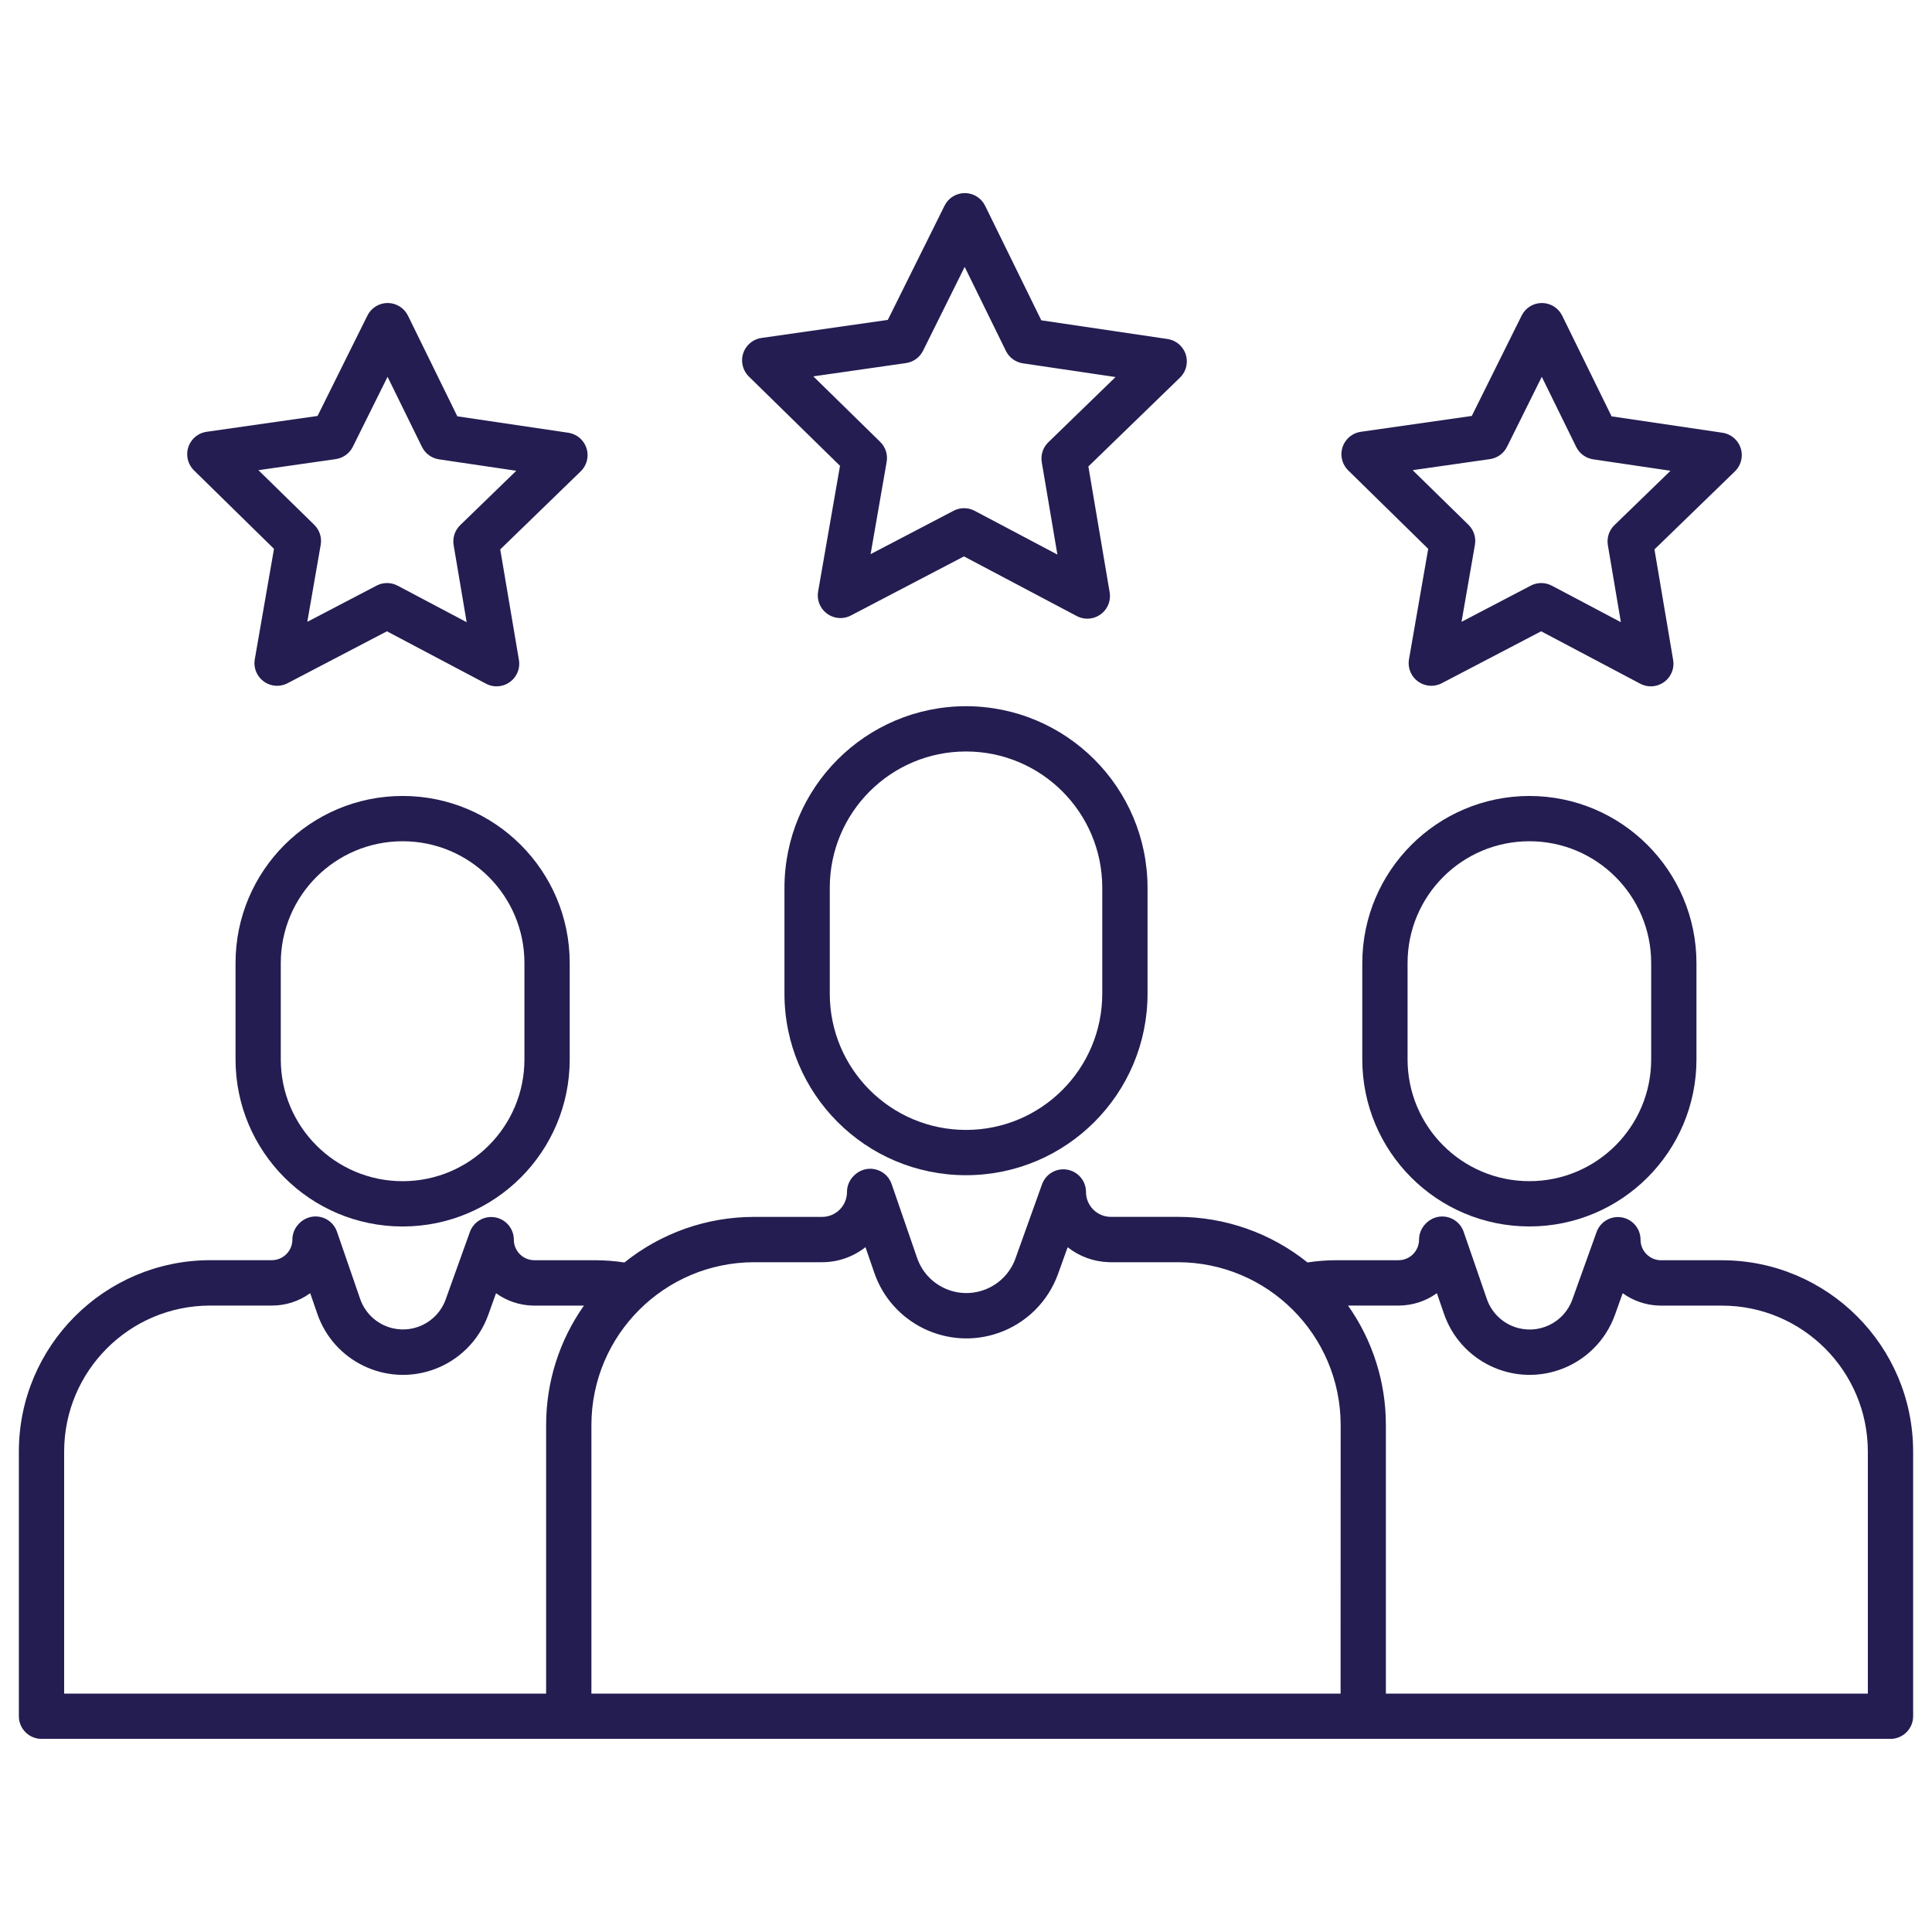 <svg xmlns="http://www.w3.org/2000/svg" xmlns:xlink="http://www.w3.org/1999/xlink" id="Layer_1" x="0px" y="0px" viewBox="0 0 512 512" style="enable-background:new 0 0 512 512;" xml:space="preserve"> <style type="text/css"> .st0{fill:#241D51;} </style> <path class="st0" d="M222.61,123.45l-5.8,33.31c-0.57,3.26,1.62,6.37,4.88,6.94c1.3,0.23,2.64,0.02,3.81-0.59l29.96-15.66 l29.89,15.81c2.93,1.55,6.56,0.43,8.11-2.5c0.62-1.16,0.83-2.5,0.61-3.8l-5.64-33.34l24.27-23.54c2.38-2.31,2.44-6.11,0.13-8.48 c-0.92-0.95-2.12-1.56-3.43-1.76l-33.44-4.95l-14.89-30.36c-1.01-2.05-3.09-3.35-5.37-3.36h-0.01c-2.28,0-4.36,1.29-5.37,3.33 l-15.04,30.28l-33.47,4.78c-3.28,0.47-5.56,3.51-5.09,6.79c0.19,1.31,0.8,2.51,1.74,3.44L222.61,123.45z M240.09,96.22 c1.96-0.28,3.65-1.5,4.53-3.27l11.03-22.22L266.58,93c0.87,1.77,2.56,3,4.51,3.29l24.54,3.63l-17.81,17.28 c-1.42,1.38-2.07,3.36-1.74,5.31l4.14,24.46l-21.93-11.6c-1.75-0.92-3.83-0.93-5.58-0.01l-21.99,11.49l4.25-24.44 c0.34-1.95-0.3-3.93-1.71-5.31l-17.72-17.36L240.09,96.22z"></path> <path class="st0" d="M378.49,145.45l-5.09,29.26c-0.57,3.26,1.62,6.37,4.88,6.94c1.3,0.23,2.64,0.02,3.81-0.59l26.33-13.76 l26.26,13.89c2.93,1.55,6.56,0.43,8.11-2.5c0.62-1.16,0.83-2.5,0.61-3.8l-4.95-29.29l21.32-20.68c2.38-2.31,2.44-6.11,0.13-8.48 c-0.92-0.95-2.12-1.56-3.43-1.76l-29.38-4.34L414,83.66c-1.01-2.05-3.09-3.35-5.37-3.36h-0.01c-2.28,0-4.36,1.29-5.37,3.33 l-13.21,26.6l-29.4,4.2c-3.28,0.47-5.56,3.51-5.09,6.79c0.19,1.31,0.8,2.51,1.74,3.44L378.49,145.45z M394.85,121.67 c1.96-0.28,3.65-1.5,4.53-3.27l9.21-18.54l9.12,18.58c0.87,1.77,2.56,3,4.51,3.29l20.48,3.03l-14.86,14.41 c-1.42,1.37-2.07,3.36-1.74,5.31l3.45,20.41l-18.3-9.68c-1.75-0.92-3.83-0.93-5.58-0.01l-18.35,9.59l3.55-20.4 c0.34-1.95-0.3-3.93-1.71-5.31l-14.79-14.48L394.85,121.67z"></path> <path class="st0" d="M72.61,145.45l-5.09,29.26c-0.57,3.26,1.62,6.37,4.88,6.94c1.3,0.23,2.64,0.02,3.81-0.59l26.33-13.76 l26.26,13.89c2.93,1.55,6.56,0.43,8.11-2.5c0.62-1.17,0.83-2.5,0.61-3.8l-4.95-29.29l21.32-20.68c2.38-2.31,2.44-6.11,0.13-8.48 c-0.92-0.95-2.12-1.56-3.43-1.76l-29.39-4.35l-13.08-26.67c-1.01-2.05-3.09-3.35-5.37-3.36h-0.01c-2.28,0-4.36,1.29-5.37,3.33 l-13.21,26.6l-29.4,4.2c-3.28,0.47-5.56,3.51-5.09,6.79c0.19,1.31,0.8,2.51,1.74,3.44L72.61,145.45z M88.97,121.67 c1.96-0.28,3.65-1.5,4.53-3.27l9.21-18.54l9.12,18.58c0.87,1.77,2.56,3,4.51,3.29l20.48,3.03l-14.86,14.41 c-1.42,1.37-2.07,3.36-1.74,5.31l3.45,20.41l-18.3-9.68c-1.75-0.92-3.83-0.93-5.58-0.01l-18.35,9.59l3.55-20.4 c0.34-1.95-0.3-3.93-1.71-5.31L68.48,124.6L88.97,121.67z"></path> <path class="st0" d="M256,187.15c-26.56,0.03-48.08,21.55-48.11,48.11v28.07c0,26.57,21.54,48.11,48.11,48.11 s48.11-21.54,48.11-48.11v-28.07C304.08,208.7,282.56,187.18,256,187.15z M292.11,263.33c0,19.94-16.16,36.11-36.1,36.11 c-19.94,0-36.11-16.16-36.11-36.1c0,0,0-0.01,0-0.01v-28.07c0-19.94,16.16-36.11,36.1-36.11s36.11,16.16,36.11,36.1 c0,0,0,0.01,0,0.01V263.33z"></path> <path class="st0" d="M405.3,210.94c-24.44,0.03-44.25,19.84-44.28,44.28v25.52c0,24.46,19.83,44.28,44.28,44.28 s44.28-19.83,44.28-44.28v-25.52C449.55,230.77,429.74,210.96,405.3,210.94z M437.58,280.74c0,17.83-14.45,32.28-32.28,32.28 s-32.28-14.45-32.28-32.28v-25.52c0-17.83,14.45-32.28,32.28-32.28s32.28,14.45,32.28,32.28V280.74z"></path> <path class="st0" d="M456.34,333.98h-16.13c-3.01,0-5.45-2.44-5.45-5.45c0-3.31-2.69-6-6-6c-2.53,0-4.79,1.59-5.65,3.97l-6.42,17.88 c-2.24,6.25-9.12,9.49-15.37,7.25c-3.43-1.23-6.11-3.95-7.3-7.4l-6.14-17.8c-1.08-3.13-4.5-4.8-7.63-3.72 c-0.86,0.3-1.64,0.79-2.29,1.43l-0.14,0.14c-1.12,1.13-1.76,2.65-1.76,4.24c0,3.01-2.44,5.45-5.45,5.45h-16.37 c-2.59,0-5.18,0.2-7.74,0.59c-9.75-7.82-21.87-12.08-34.37-12.08H294.4c-3.65,0-6.6-2.95-6.6-6.6l0,0c0-3.31-2.69-6-6-6 c-2.53,0-4.79,1.59-5.65,3.97l-7.05,19.67c-2.58,7.18-10.49,10.91-17.67,8.34c-3.94-1.42-7.03-4.54-8.39-8.5l-6.75-19.58 c-1.08-3.13-4.5-4.8-7.63-3.72c-0.86,0.3-1.65,0.79-2.29,1.43l-0.16,0.16c-1.12,1.12-1.75,2.65-1.75,4.24c0,3.65-2.95,6.6-6.6,6.6h0 h-18c-12.5-0.01-24.63,4.25-34.38,12.08c-2.56-0.39-5.14-0.59-7.73-0.6h-16.13c-3.01,0-5.45-2.44-5.45-5.45c0-3.31-2.69-6-6-6 c-2.53,0-4.79,1.59-5.65,3.97l-6.41,17.87c-2.24,6.25-9.12,9.49-15.37,7.25c-3.43-1.23-6.11-3.95-7.3-7.39l-6.14-17.8 c-1.08-3.13-4.49-4.8-7.63-3.72c-0.86,0.3-1.65,0.79-2.29,1.43l-0.14,0.14c-1.12,1.13-1.76,2.65-1.76,4.24 c0,3.01-2.44,5.45-5.45,5.45H55.66C27.7,334.02,5.03,356.68,5,384.64v70.18c0,3.31,2.69,6,6,6l0,0h490c3.31,0,6-2.69,6-6l0,0v-70.18 C506.97,356.68,484.31,334.01,456.34,333.98z M144.73,377.63v71.2H17v-64.18c0.02-21.34,17.32-38.64,38.66-38.66h16.37 c3.65,0.01,7.22-1.14,10.18-3.28l1.88,5.45c4.32,12.54,17.99,19.2,30.53,14.88c6.88-2.37,12.32-7.74,14.78-14.59l2.05-5.73 c2.8,2.02,6.15,3.16,9.6,3.27c0.11,0,0.22,0.01,0.33,0.01h13.37C148.22,355.24,144.72,366.3,144.73,377.63z M355.27,448.83H156.73 v-71.2c0.03-23.81,19.32-43.1,43.13-43.13h18c4.17,0,8.23-1.4,11.5-3.99l2.33,6.77c4.65,13.48,19.34,20.64,32.82,16 c7.4-2.55,13.24-8.32,15.89-15.69l2.54-7.06c3.11,2.45,6.92,3.84,10.88,3.96c0.11,0.01,0.23,0.01,0.34,0.01h18 c23.81,0.03,43.1,19.32,43.13,43.13L355.27,448.83z M495,448.83H367.27v-71.2c0.01-11.33-3.49-22.39-10.03-31.64h13.37 c3.65,0,7.22-1.14,10.18-3.28l1.88,5.45c4.32,12.54,17.99,19.2,30.53,14.88c6.88-2.37,12.32-7.74,14.78-14.59l2.05-5.73 c2.8,2.02,6.15,3.16,9.6,3.27c0.11,0,0.22,0.01,0.33,0.01h16.37c21.34,0.02,38.64,17.32,38.67,38.66V448.83z"></path> <path class="st0" d="M62.42,255.22v25.52c-0.01,24.46,19.81,44.29,44.27,44.29c24.46,0.01,44.29-19.81,44.29-44.27 c0-0.01,0-0.02,0-0.02v-25.52c0-24.46-19.83-44.28-44.28-44.28S62.42,230.76,62.42,255.22z M138.98,255.22v25.52 c0,17.83-14.45,32.28-32.28,32.29c-17.83,0-32.28-14.45-32.29-32.28c0,0,0-0.01,0-0.01v-25.52c0-17.83,14.46-32.28,32.29-32.28 C124.53,222.94,138.98,237.39,138.98,255.22z"></path> </svg>